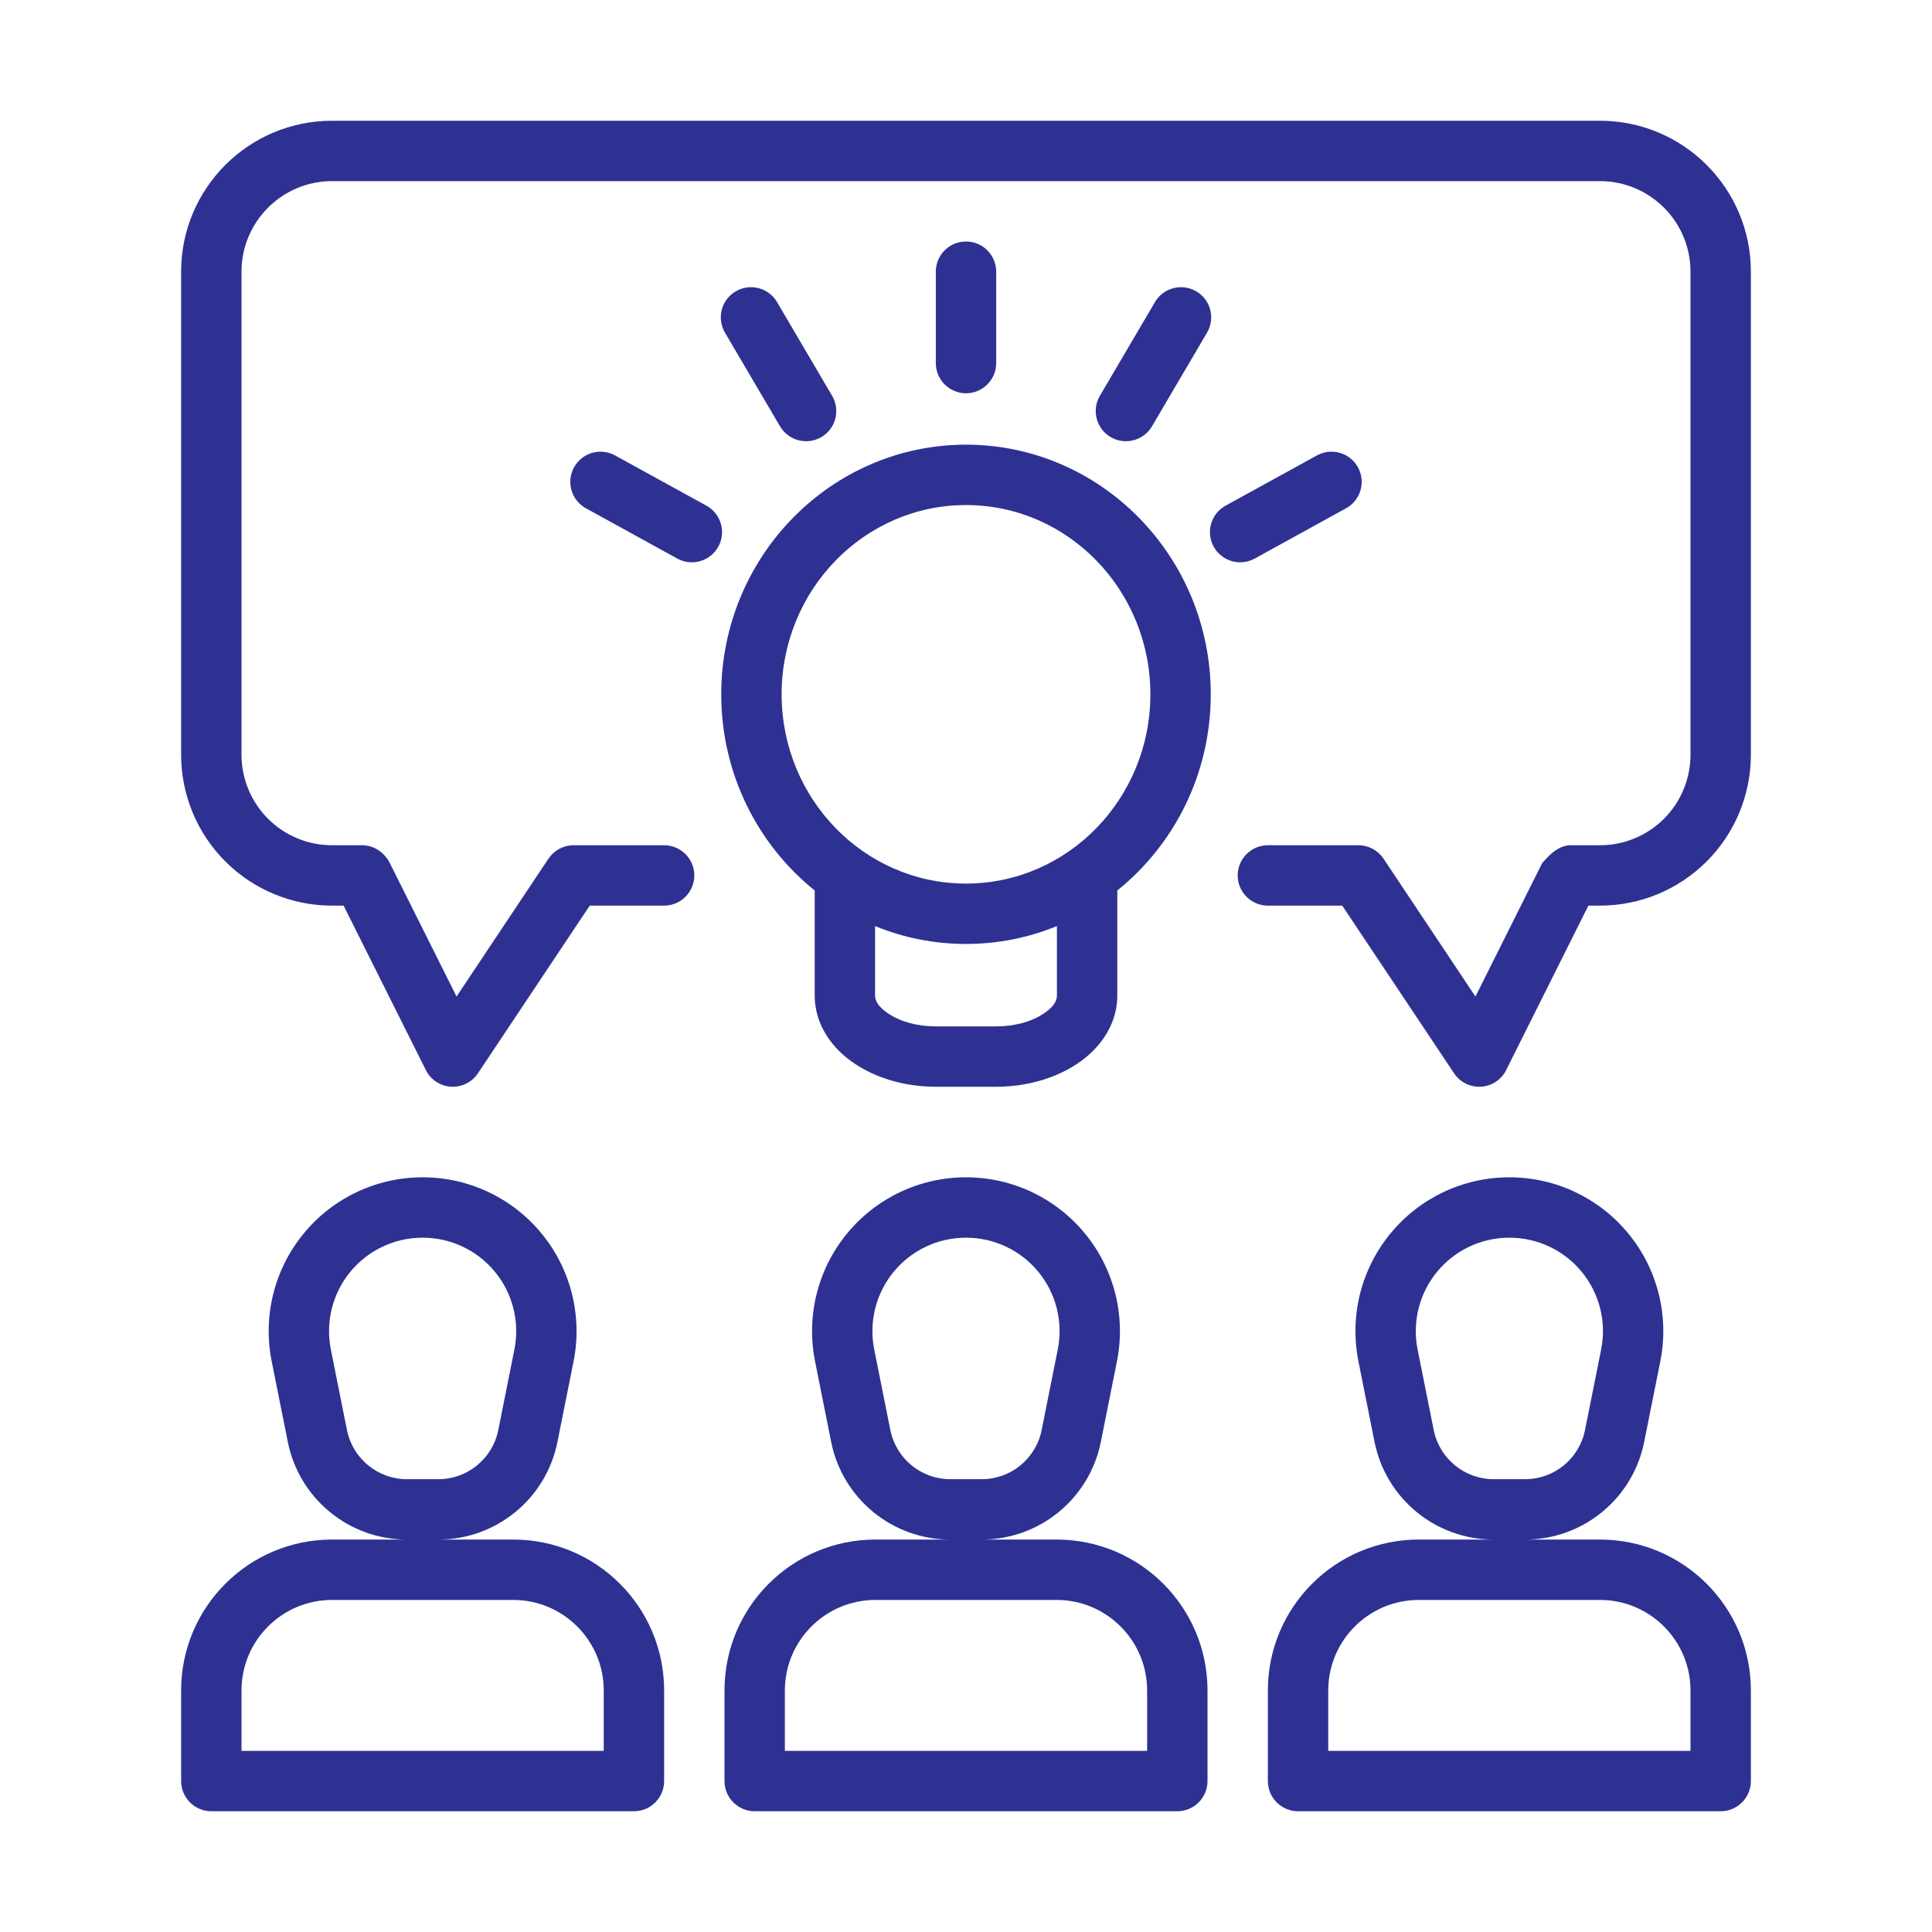 <svg width="80" height="80" viewBox="0 0 80 80" fill="none" xmlns="http://www.w3.org/2000/svg">
<path fill-rule="evenodd" clip-rule="evenodd" d="M27.5 70C27.5 66.547 24.703 63.75 21.25 63.75H13.75C10.297 63.75 7.5 66.547 7.5 70V73.75C7.5 74.44 8.06 75 8.75 75H26.25C26.94 75 27.5 74.44 27.5 73.75V70ZM72.5 70C72.5 66.547 69.703 63.75 66.25 63.75H58.75C55.297 63.75 52.5 66.547 52.5 70V73.75C52.5 74.44 53.06 75 53.75 75H71.25C71.94 75 72.5 74.44 72.5 73.75V70ZM50 70C50 66.547 47.203 63.75 43.75 63.75H36.25C32.797 63.75 30 66.547 30 70V73.75C30 74.44 30.56 75 31.25 75H48.75C49.44 75 50 74.44 50 73.75V70ZM25 70V72.5H10V70C10 67.93 11.68 66.25 13.75 66.25H21.25C23.32 66.25 25 67.93 25 70ZM70 70V72.5H55V70C55 67.93 56.68 66.25 58.75 66.25H66.25C68.32 66.25 70 67.93 70 70ZM47.5 70V72.5H32.5V70C32.5 67.93 34.18 66.25 36.25 66.25H43.75C45.82 66.25 47.5 67.93 47.5 70ZM23.75 56.37C24.125 54.498 23.64 52.557 22.43 51.083C21.22 49.605 19.413 48.75 17.505 48.75C17.503 48.75 17.497 48.75 17.495 48.75C15.588 48.75 13.78 49.605 12.57 51.083C11.36 52.557 10.875 54.498 11.25 56.37C11.48 57.53 11.715 58.695 11.918 59.708C12.387 62.057 14.45 63.75 16.85 63.75H18.15C20.55 63.75 22.613 62.057 23.082 59.708C23.285 58.695 23.52 57.53 23.75 56.37ZM68.75 56.37C69.125 54.498 68.64 52.557 67.43 51.083C66.22 49.605 64.412 48.75 62.505 48.75C62.502 48.75 62.498 48.75 62.495 48.75C60.587 48.75 58.78 49.605 57.57 51.083C56.36 52.557 55.875 54.498 56.25 56.37C56.48 57.53 56.715 58.695 56.917 59.708C57.388 62.057 59.45 63.75 61.85 63.75H63.15C65.55 63.75 67.612 62.057 68.082 59.708C68.285 58.695 68.52 57.53 68.75 56.37ZM46.25 56.37C46.625 54.498 46.14 52.557 44.93 51.083C43.72 49.605 41.913 48.75 40.005 48.75C40.002 48.75 39.998 48.75 39.995 48.75C38.087 48.75 36.28 49.605 35.07 51.083C33.86 52.557 33.375 54.498 33.75 56.37C33.98 57.53 34.215 58.695 34.417 59.708C34.888 62.057 36.95 63.75 39.35 63.75H40.65C43.05 63.75 45.112 62.057 45.583 59.708C45.785 58.695 46.02 57.53 46.25 56.37ZM66.3 55.88L65.632 59.215C65.395 60.398 64.358 61.25 63.153 61.25C63.15 61.25 61.85 61.25 61.85 61.25C60.642 61.25 59.605 60.398 59.367 59.215L58.7 55.88C58.472 54.742 58.767 53.562 59.502 52.667C60.237 51.77 61.335 51.25 62.495 51.25H62.505C63.665 51.25 64.763 51.77 65.498 52.667C66.233 53.562 66.528 54.742 66.3 55.88ZM21.3 55.88L20.633 59.215C20.395 60.398 19.358 61.25 18.152 61.25C18.15 61.25 16.85 61.25 16.85 61.25C15.643 61.25 14.605 60.398 14.367 59.215L13.7 55.88C13.473 54.742 13.768 53.562 14.502 52.667C15.238 51.77 16.335 51.25 17.495 51.25H17.505C18.665 51.25 19.762 51.77 20.497 52.667C21.233 53.562 21.527 54.742 21.3 55.88ZM43.8 55.88L43.133 59.215C42.895 60.398 41.858 61.25 40.653 61.25C40.65 61.25 39.35 61.25 39.35 61.25C38.142 61.25 37.105 60.398 36.867 59.215L36.2 55.88C35.972 54.742 36.267 53.562 37.002 52.667C37.737 51.77 38.835 51.25 39.995 51.25H40.005C41.165 51.25 42.263 51.77 42.998 52.667C43.733 53.562 44.028 54.742 43.8 55.88ZM33.735 36.873V41.218C33.735 42.115 34.133 42.96 34.865 43.633C35.742 44.44 37.148 45 38.745 45H41.255C42.852 45 44.258 44.44 45.135 43.633C45.867 42.96 46.265 42.115 46.265 41.218V36.873C48.62 34.98 50.135 32.047 50.135 28.75C50.135 23.038 45.585 18.413 40 18.413C34.415 18.413 29.865 23.038 29.865 28.75C29.865 32.047 31.38 34.98 33.735 36.873ZM16.117 35.69C16.117 35.69 15.775 35 14.985 35H13.75C12.755 35 11.803 34.605 11.098 33.903C10.395 33.197 10 32.245 10 31.25V11.25C10 9.18 11.68 7.5 13.75 7.5H66.25C68.32 7.5 70 9.18 70 11.25V31.25C70 32.245 69.605 33.197 68.903 33.903C68.198 34.605 67.245 35 66.25 35H65.015C64.325 35 63.77 35.917 63.883 35.69L61.095 41.265L57.29 35.557C57.057 35.21 56.667 35 56.25 35H52.5C51.81 35 51.25 35.56 51.25 36.25C51.25 36.94 51.81 37.5 52.5 37.5H55.58L60.21 44.443C60.458 44.815 60.883 45.025 61.328 44.998C61.773 44.97 62.17 44.708 62.367 44.31L65.772 37.5H66.25C67.907 37.5 69.498 36.843 70.67 35.67C71.843 34.498 72.5 32.907 72.5 31.25V11.25C72.5 7.798 69.703 5 66.25 5C54.542 5 25.457 5 13.75 5C10.297 5 7.5 7.798 7.5 11.25V31.25C7.5 32.907 8.157 34.498 9.33 35.67C10.502 36.843 12.092 37.5 13.75 37.5H14.227L17.633 44.31C17.83 44.708 18.227 44.97 18.672 44.998C19.117 45.025 19.543 44.815 19.79 44.443L24.42 37.5H27.5C28.19 37.5 28.75 36.94 28.75 36.25C28.75 35.56 28.19 35 27.5 35H23.75C23.332 35 22.942 35.21 22.71 35.557L18.905 41.265L16.117 35.69ZM43.765 38.347C42.6 38.825 41.33 39.087 40 39.087C38.67 39.087 37.4 38.825 36.235 38.347V41.218C36.235 41.528 36.483 41.767 36.785 41.97C37.285 42.307 37.983 42.5 38.745 42.5H41.255C42.017 42.5 42.715 42.307 43.215 41.97C43.517 41.767 43.765 41.528 43.765 41.218V38.347ZM40 20.913C44.222 20.913 47.635 24.433 47.635 28.75C47.635 33.068 44.222 36.587 40 36.587C35.778 36.587 32.365 33.068 32.365 28.75C32.365 24.433 35.778 20.913 40 20.913ZM51.953 23.13L55.737 21.047C56.343 20.715 56.562 19.955 56.23 19.35C55.898 18.745 55.138 18.525 54.532 18.858L50.75 20.938C50.145 21.27 49.922 22.032 50.255 22.635C50.587 23.24 51.35 23.462 51.953 23.13ZM29.25 20.938L25.468 18.858C24.863 18.525 24.102 18.745 23.77 19.35C23.438 19.955 23.657 20.715 24.262 21.047L28.047 23.13C28.65 23.462 29.413 23.24 29.745 22.635C30.078 22.032 29.855 21.27 29.25 20.938ZM34.455 16.387L32.175 12.508C31.825 11.912 31.058 11.715 30.462 12.065C29.867 12.415 29.67 13.18 30.02 13.775L32.3 17.655C32.65 18.247 33.417 18.448 34.013 18.098C34.608 17.747 34.805 16.98 34.455 16.387ZM47.7 17.655L49.98 13.775C50.33 13.18 50.133 12.415 49.538 12.065C48.943 11.715 48.175 11.912 47.825 12.508L45.545 16.387C45.195 16.98 45.392 17.747 45.987 18.098C46.583 18.448 47.35 18.247 47.7 17.655ZM41.25 15.035V11.25C41.25 10.56 40.69 10 40 10C39.31 10 38.75 10.56 38.75 11.25V15.035C38.75 15.723 39.31 16.285 40 16.285C40.69 16.285 41.25 15.723 41.25 15.035Z" fill="#2E3192"/>
</svg>

